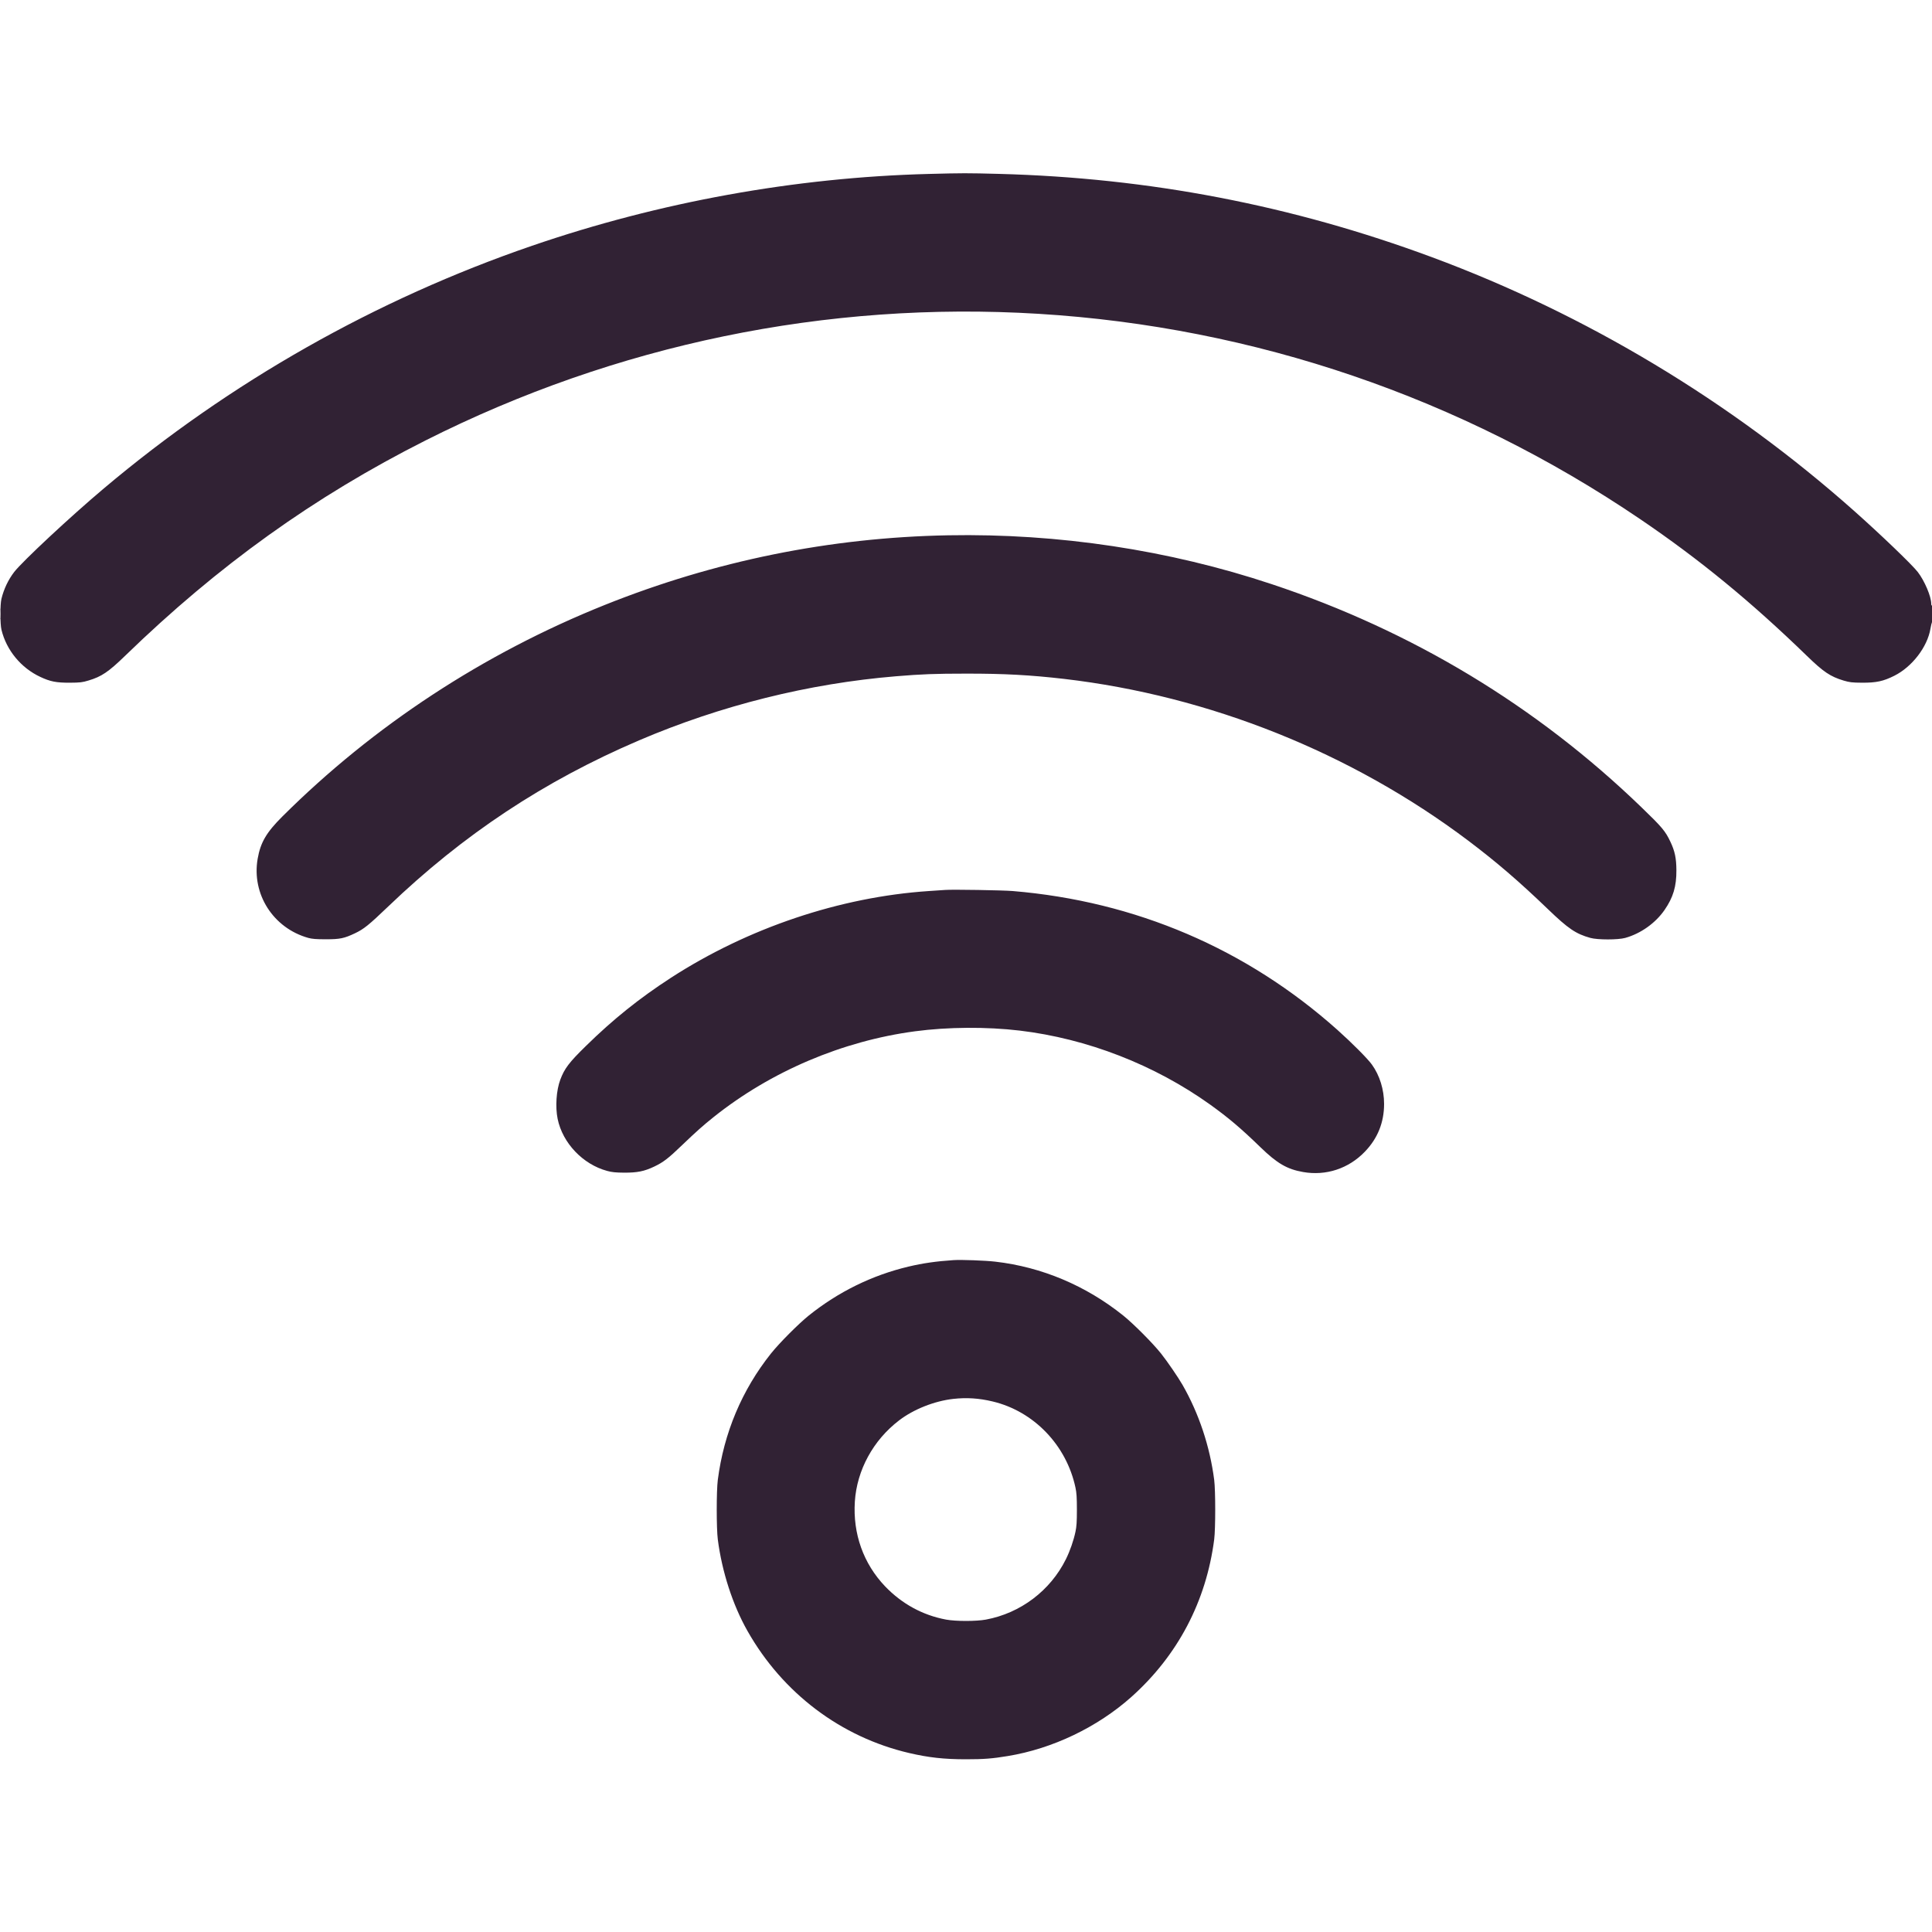<svg width="30" height="30" viewBox="0 0 30 30" fill="none" xmlns="http://www.w3.org/2000/svg">
<g clip-path="url(#clip0_2853_461)">
<path fill-rule="evenodd" clip-rule="evenodd" d="M14.418 2.701C12.349 2.755 10.243 3.136 8.262 3.816C5.838 4.648 3.575 5.93 1.614 7.583C1.098 8.017 0.349 8.716 0.221 8.881C0.128 9.002 0.06 9.145 0.022 9.3C0.001 9.388 0.001 9.692 0.023 9.78C0.1 10.097 0.327 10.372 0.626 10.511C0.781 10.584 0.875 10.602 1.086 10.601C1.244 10.6 1.279 10.596 1.374 10.567C1.578 10.506 1.684 10.434 1.944 10.182C3.39 8.779 4.878 7.712 6.606 6.84C9.565 5.348 12.838 4.671 16.128 4.873C19.477 5.078 22.686 6.173 25.47 8.062C26.388 8.685 27.186 9.339 28.056 10.183C28.316 10.435 28.42 10.505 28.628 10.568C28.721 10.595 28.756 10.6 28.914 10.601C29.134 10.602 29.244 10.579 29.415 10.493C29.692 10.354 29.929 10.045 29.976 9.762C29.984 9.716 29.995 9.669 30.001 9.657C30.016 9.628 30.015 9.393 30 9.402C29.993 9.406 29.988 9.395 29.988 9.374C29.988 9.262 29.884 9.018 29.779 8.882C29.691 8.768 29.201 8.298 28.788 7.931C26.872 6.229 24.626 4.88 22.236 3.994C20.059 3.187 17.846 2.762 15.51 2.7C15.014 2.687 14.954 2.687 14.418 2.701ZM14.724 8.312C12.889 8.346 11.099 8.709 9.39 9.394C7.509 10.148 5.801 11.268 4.385 12.678C4.136 12.926 4.045 13.082 4.001 13.334C3.905 13.884 4.243 14.412 4.788 14.564C4.848 14.58 4.909 14.585 5.058 14.585C5.28 14.585 5.343 14.572 5.514 14.491C5.65 14.426 5.725 14.366 6.028 14.076C7.194 12.958 8.447 12.128 9.924 11.496C11.192 10.954 12.558 10.613 13.914 10.501C14.314 10.468 14.521 10.46 15 10.46C15.591 10.459 16.005 10.482 16.524 10.542C18.779 10.805 20.985 11.688 22.798 13.053C23.235 13.383 23.587 13.685 24.037 14.118C24.352 14.421 24.469 14.501 24.696 14.564C24.807 14.595 25.125 14.595 25.236 14.564C25.477 14.497 25.706 14.334 25.847 14.13C25.981 13.936 26.033 13.764 26.031 13.512C26.03 13.327 26.007 13.216 25.938 13.071C25.86 12.905 25.808 12.844 25.489 12.536C23.861 10.963 21.926 9.795 19.748 9.071C18.149 8.539 16.436 8.281 14.724 8.312ZM0.004 9.534C0.004 9.607 0.006 9.635 0.009 9.597C0.011 9.558 0.011 9.499 0.009 9.465C0.006 9.43 0.004 9.461 0.004 9.534ZM14.676 13.819C14.646 13.821 14.533 13.829 14.424 13.836C13.045 13.928 11.616 14.408 10.418 15.183C9.928 15.501 9.521 15.827 9.098 16.242C8.836 16.498 8.765 16.592 8.7 16.766C8.638 16.932 8.621 17.189 8.659 17.374C8.736 17.749 9.05 18.08 9.428 18.182C9.501 18.202 9.559 18.208 9.69 18.209C9.894 18.21 10.002 18.189 10.158 18.115C10.3 18.047 10.374 17.991 10.59 17.783C10.805 17.577 10.921 17.473 11.082 17.345C11.969 16.637 13.08 16.164 14.208 16.014C14.718 15.946 15.318 15.942 15.834 16.003C16.882 16.128 17.925 16.533 18.791 17.152C19.073 17.355 19.264 17.515 19.573 17.815C19.833 18.067 19.987 18.156 20.234 18.199C20.59 18.262 20.941 18.146 21.193 17.884C21.392 17.678 21.492 17.43 21.492 17.142C21.492 16.919 21.424 16.699 21.303 16.531C21.237 16.439 20.994 16.195 20.766 15.991C19.355 14.732 17.632 13.995 15.726 13.836C15.574 13.823 14.783 13.81 14.676 13.819ZM14.808 19.567C14.536 19.585 14.329 19.615 14.106 19.668C13.542 19.802 13.018 20.059 12.558 20.428C12.398 20.557 12.101 20.855 11.971 21.018C11.52 21.585 11.24 22.251 11.146 22.98C11.124 23.149 11.124 23.735 11.146 23.904C11.21 24.404 11.378 24.922 11.606 25.324C12.153 26.291 13.058 26.974 14.118 27.221C14.418 27.291 14.659 27.318 15 27.318C15.274 27.318 15.407 27.308 15.648 27.268C16.344 27.154 17.041 26.82 17.569 26.349C18.289 25.705 18.73 24.865 18.854 23.904C18.875 23.735 18.875 23.149 18.854 22.98C18.787 22.46 18.617 21.949 18.362 21.504C18.294 21.386 18.128 21.143 18.029 21.018C17.899 20.855 17.602 20.557 17.442 20.428C16.862 19.963 16.177 19.674 15.455 19.591C15.301 19.573 14.926 19.559 14.808 19.567ZM14.802 21.722C14.509 21.755 14.187 21.883 13.962 22.055C13.559 22.363 13.306 22.827 13.274 23.316C13.242 23.817 13.407 24.28 13.744 24.633C14.005 24.905 14.327 25.081 14.691 25.149C14.842 25.177 15.158 25.177 15.309 25.149C15.847 25.049 16.31 24.699 16.552 24.21C16.616 24.08 16.671 23.922 16.7 23.784C16.717 23.705 16.722 23.628 16.722 23.442C16.722 23.256 16.717 23.179 16.7 23.1C16.56 22.441 16.053 21.914 15.414 21.762C15.202 21.711 15.009 21.699 14.802 21.722Z" fill="#312234"/>
</g>
<defs>
<clipPath id="clip0_2853_461">
<rect width="30" height="30" fill="white"/>
</clipPath>
</defs>
</svg>
